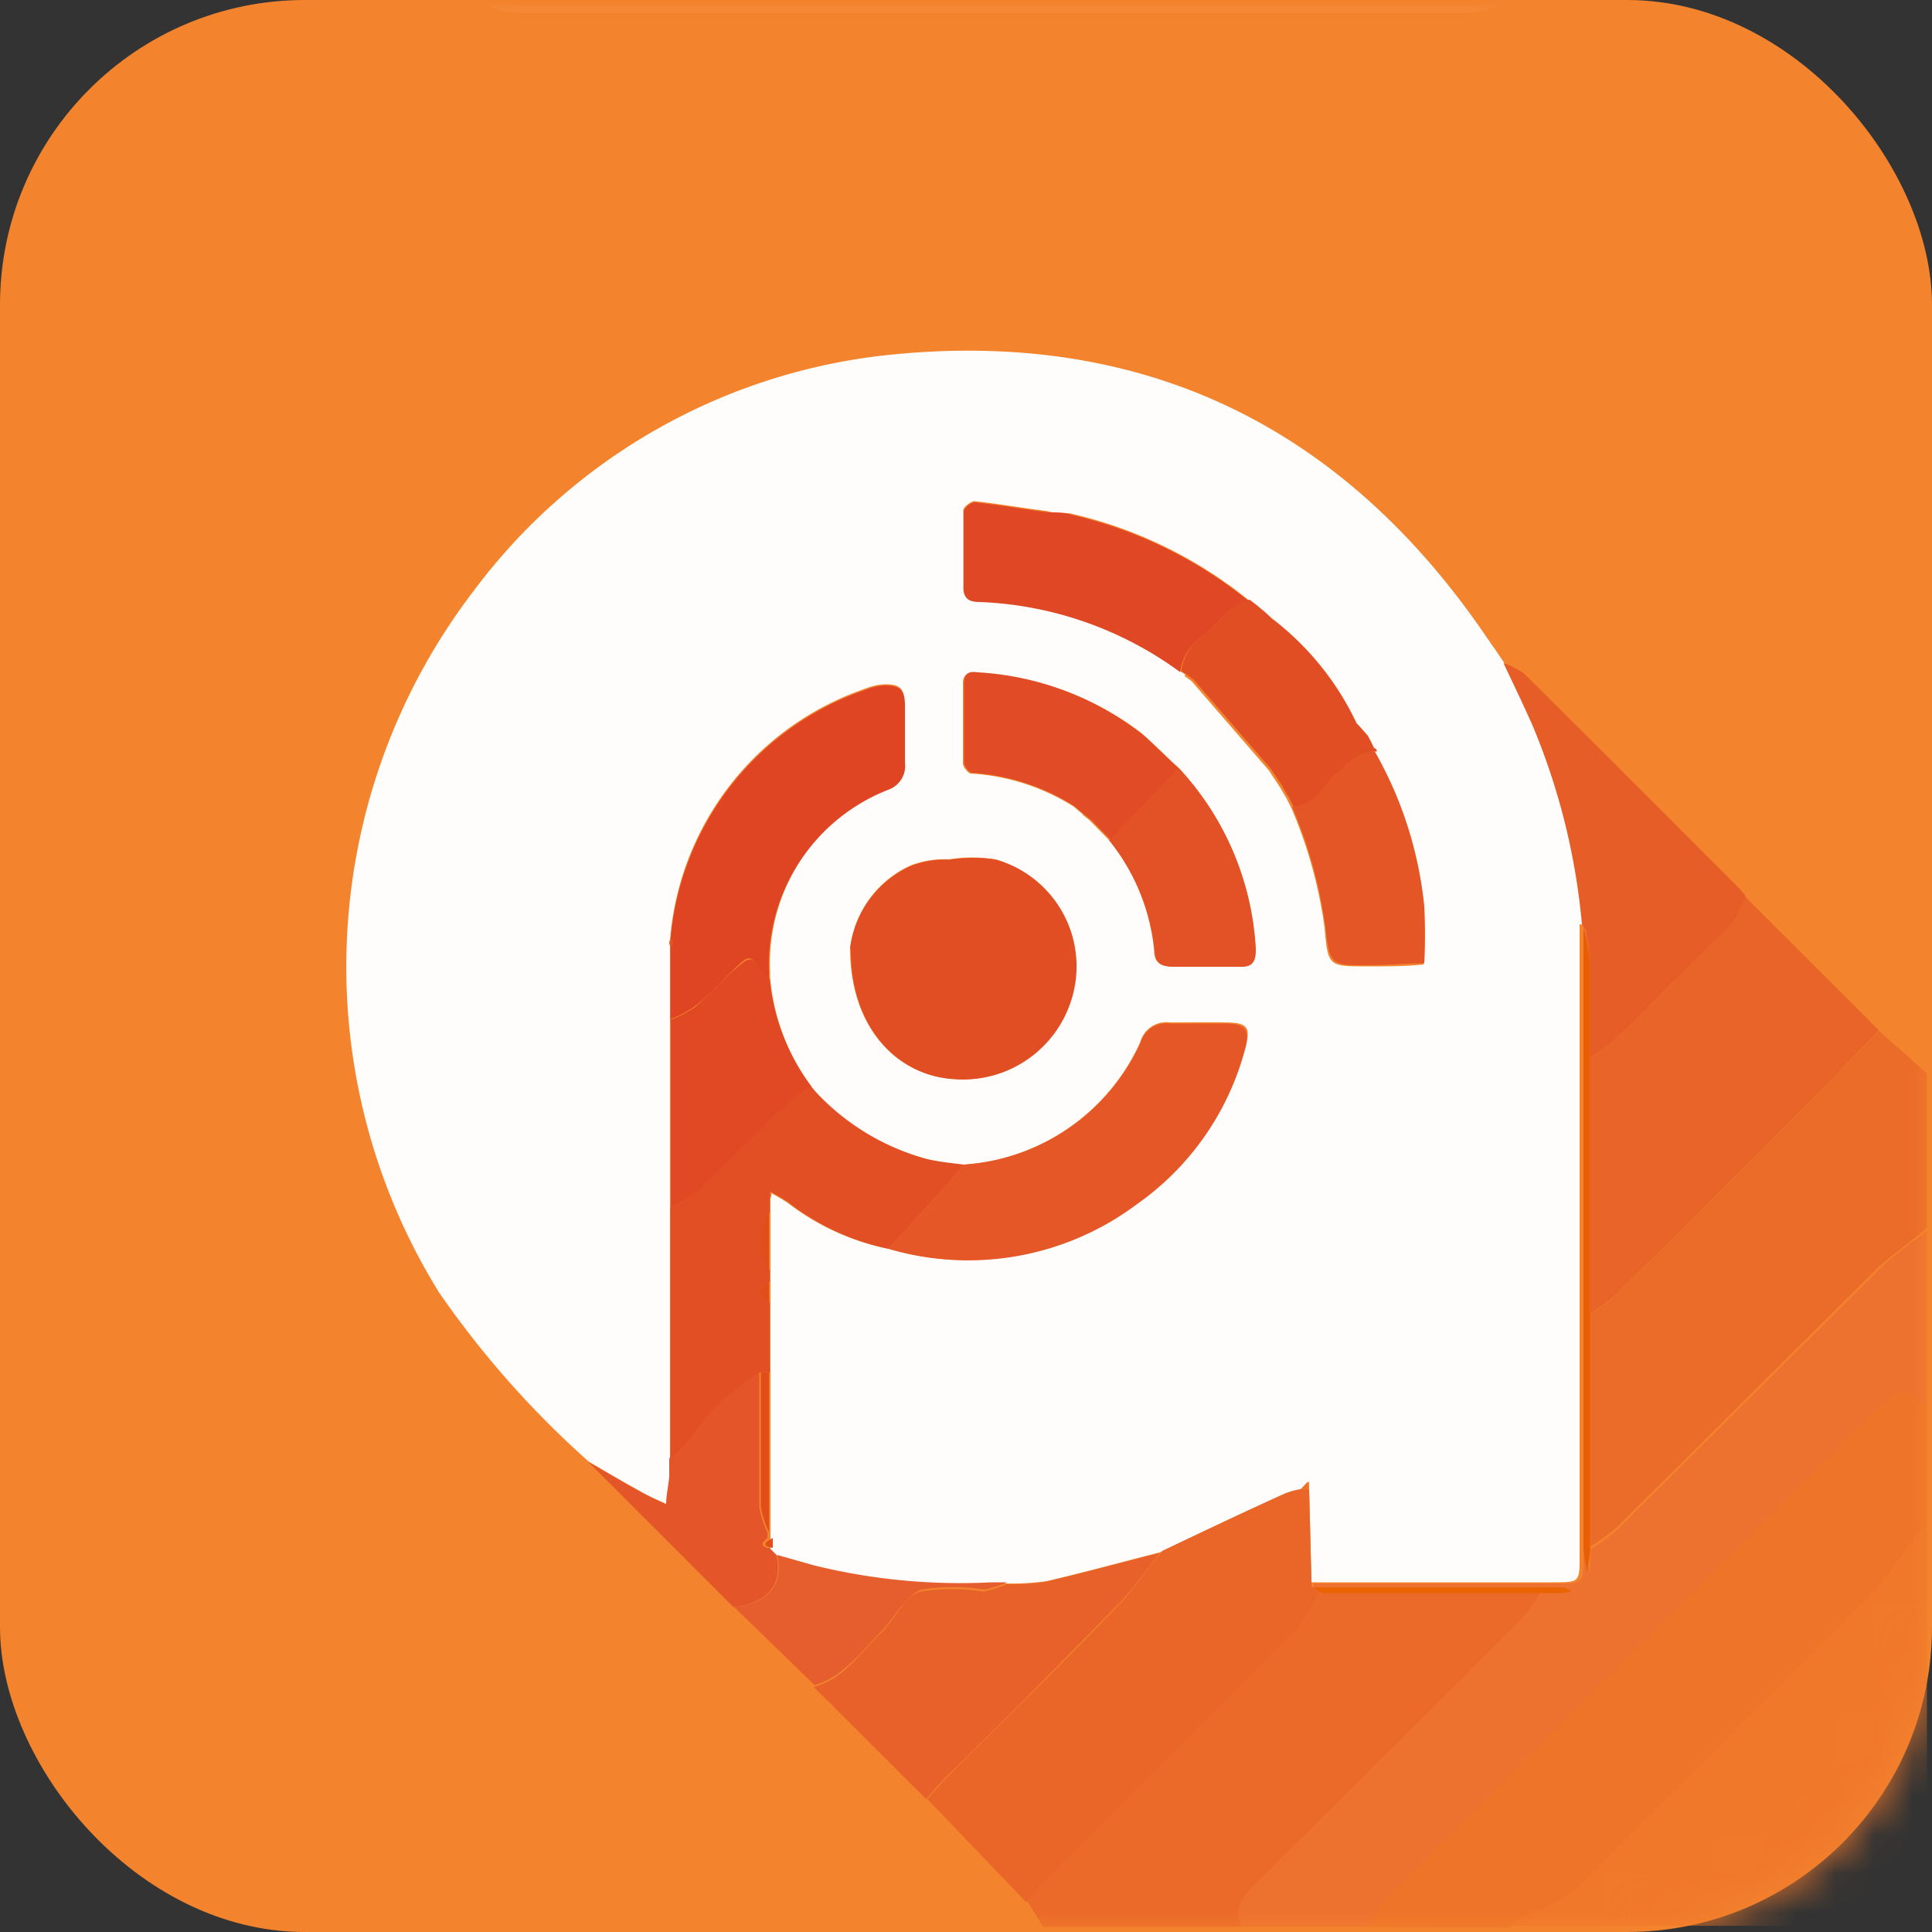 <svg xmlns="http://www.w3.org/2000/svg" xmlns:xlink="http://www.w3.org/1999/xlink" viewBox="0 0 50 50"><rect x="0" y="0" width="50" height="50" fill="#333333" stroke="none"/><defs><style>.cls-1{fill:#fff;}.cls-2{fill:#f3842d;}.cls-3{mask:url(#mask);}.cls-4{fill:#ed722f;}.cls-10,.cls-11,.cls-12,.cls-13,.cls-14,.cls-15,.cls-16,.cls-17,.cls-18,.cls-19,.cls-20,.cls-21,.cls-22,.cls-23,.cls-24,.cls-25,.cls-26,.cls-27,.cls-28,.cls-4,.cls-5,.cls-6,.cls-7,.cls-8,.cls-9{fill-rule:evenodd;}.cls-5{fill:#ee742a;}.cls-6{fill:#eb6b29;}.cls-7{fill:#f0782b;}.cls-8{fill:#eb6a29;}.cls-9{fill:#f48936;}.cls-10{fill:#fefdfc;}.cls-11{fill:#e96528;}.cls-12{fill:#e96428;}.cls-13{fill:#e8612a;}.cls-14{fill:#e75d27;}.cls-15{fill:#e4562a;}.cls-16{fill:#e65e2d;}.cls-17{fill:#e95e04;}.cls-18{fill:#ea6302;}.cls-19{fill:#e24f24;}.cls-20{fill:#e24e24;}.cls-21{fill:#e55727;}.cls-22{fill:#df4523;}.cls-23{fill:#e04825;}.cls-24{fill:#e14924;}.cls-25{fill:#e14b25;}.cls-26{fill:#e55627;}.cls-27{fill:#e35126;}.cls-28{fill:#e34d19;}</style><mask id="mask" x="0" y="0" width="50" height="50" maskUnits="userSpaceOnUse"><g id="mask-3"><rect id="path-2" class="cls-1" width="50" height="50" rx="7.89"></rect></g></mask></defs><g id="Layer_2" data-name="Layer 2"><g id="Layer_1-2" data-name="Layer 1"><g id="Group"><g id="Rectangle"><rect id="path-2-2" data-name="path-2" class="cls-2" width="50" height="50" rx="7.89"></rect></g><g class="cls-3"><g id="Group-94"><path id="Fill-4" class="cls-4" d="M35.47,49.87H32.14c-.21-.45,0-.75.31-1.07q3.48-3.45,6.93-6.92a4.54,4.54,0,0,0,.52-.7h.48a2.51,2.51,0,0,0,.27,0,1.34,1.34,0,0,0-.27-.07H34l0-.13h6.29c.69,0,.69,0,.69-.68V29.44c0-1.84,0-3.68,0-5.52l.11.17c0,5.32,0,10.64,0,16,0,.2,0,.41.06.61,0-.2,0-.4,0-.6a4.63,4.63,0,0,0,.71-.52l6.77-6.73c.38-.37.83-.69,1.24-1v4.56c-.08,0-.2,0-.25-.09-.34-.37-.59-.26-.91.06q-6.43,6.44-12.87,12.86a2.75,2.75,0,0,0-.37.7"></path><path id="Fill-6" class="cls-5" d="M35.47,49.87a2.75,2.75,0,0,1,.37-.7q6.42-6.44,12.87-12.86c.32-.32.57-.43.91-.06.05.06.17.06.25.09v3.17a2.5,2.5,0,0,0-.34.31,15,15,0,0,1-1.06,1.42c-2.4,2.43-4.84,4.84-7.26,7.26a3.52,3.52,0,0,1-1.55,1,2.74,2.74,0,0,0-.59.39Z"></path><path id="Fill-8" class="cls-6" d="M49.87,31.78c-.41.35-.86.67-1.24,1l-6.77,6.73a4.63,4.63,0,0,1-.71.52V34a4.39,4.39,0,0,0,.66-.47c1.72-1.7,3.43-3.4,5.14-5.12.57-.57,1.12-1.15,1.68-1.73l1.24,1.1Z"></path><path id="Fill-10" class="cls-7" d="M39.07,49.87a2.74,2.74,0,0,1,.59-.39,3.52,3.52,0,0,0,1.55-1c2.42-2.42,4.86-4.83,7.26-7.26a15,15,0,0,0,1.06-1.42,2.5,2.5,0,0,1,.34-.31q0,5,0,10c0,.3-.06.35-.35.35H39.07"></path><path id="Fill-12" class="cls-8" d="M39.9,41.18a5.24,5.24,0,0,1-.51.7q-3.47,3.48-6.94,6.92c-.32.32-.52.62-.31,1.07H27l-.42-.68c.18-.21.36-.42.55-.62q3.23-3.21,6.44-6.44a5.8,5.8,0,0,0,.63-1H39.9"></path><path id="Fill-14" class="cls-9" d="M38.79.15a2.71,2.71,0,0,1-.73.19H13.34a2.74,2.74,0,0,1-.72-.19Z"></path><path id="Fill-16" class="cls-10" d="M22,24.55c0,2,1.17,3.28,2.68,3.37a2.94,2.94,0,0,0,3.14-2.57,2.87,2.87,0,0,0-2.06-3.11,3.72,3.72,0,0,0-1.2,0,2.43,2.43,0,0,0-1,.16A2.7,2.7,0,0,0,22,24.55Zm6-3.48.2.16.49.5a5.37,5.37,0,0,1,1.18,2.88c0,.34.22.41.51.4.55,0,1.11,0,1.66,0,.36,0,.48-.11.45-.47a7.46,7.46,0,0,0-2-4.68c-.32-.29-.62-.6-.94-.88a7.61,7.61,0,0,0-4.27-1.56c-.2,0-.36,0-.36.27,0,.69,0,1.38,0,2.07,0,.09.14.26.21.26a5.61,5.61,0,0,1,2.65.85l.25.21Zm2.65-3.58v0l.19.14,2,2.31.29.44h0l.17.29.12.24a11.9,11.9,0,0,1,.86,3.1c.09,1,.09,1,1.12,1,.48,0,1,0,1.44-.05a14.64,14.64,0,0,0,0-1.48,10.13,10.13,0,0,0-1.28-4,.08.08,0,0,0-.07-.09L35.35,19v0l-.29-.32A7.36,7.36,0,0,0,32.87,16l-.16-.15h0l-.24-.2h0l-.17-.13h0a11.31,11.31,0,0,0-4.55-2.22c-.2-.05-.42,0-.63-.07-.63-.08-1.26-.19-1.9-.26-.09,0-.29.15-.29.24,0,.67,0,1.34,0,2,0,.27.16.33.41.34a9.37,9.37,0,0,1,5.2,1.82h0l.14.09Zm10.23,6.43c0,1.84,0,3.68,0,5.52V40.27c0,.68,0,.68-.69.68H33.94l-.06-2.39,0-.22-.2.21a2,2,0,0,0-.44.13c-1.06.48-2.11,1-3.16,1.48-1,.25-2,.53-3,.76a6.29,6.29,0,0,1-1,.06l-.41,0a15.81,15.81,0,0,1-4.6-.44l-.95-.27-.18-.18V31a.12.12,0,0,0,0-.13,5.06,5.06,0,0,1,.46.27A6.3,6.3,0,0,0,23,32.32a7.28,7.28,0,0,0,6.43-1.19,7.14,7.14,0,0,0,2.79-4c.16-.55.07-.66-.49-.67s-1,0-1.45,0a.7.7,0,0,0-.77.51,5.41,5.41,0,0,1-4.57,3.17c-.31,0-.63-.07-.94-.14a6.14,6.14,0,0,1-2.87-1.69L21,28.12h0a5.49,5.49,0,0,1-1.07-2.83c0-.05,0-.09,0-.14A4.87,4.87,0,0,1,23,20.4a.65.65,0,0,0,.41-.69c0-.49,0-1,0-1.45s-.11-.56-.54-.55a1.53,1.53,0,0,0-.47.11,7.5,7.5,0,0,0-5.06,6.51.09.09,0,0,0,0,.12c0,.65,0,1.3,0,1.94V37.74l0,.47c0,.24-.05.48-.08.72-.22-.1-.45-.2-.66-.32-.46-.25-.91-.52-1.36-.78a24.42,24.42,0,0,1-3.87-4.37,16,16,0,0,1,.89-18.17,15.39,15.39,0,0,1,10.69-6.1c6.62-.7,11.82,1.83,15.55,7.34l.23.33.21.31h0c.25.53.51,1.07.75,1.61a17.3,17.3,0,0,1,1.28,5.15Z"></path><path id="Fill-18" class="cls-11" d="M30.05,40.15c1.05-.5,2.1-1,3.16-1.48a2,2,0,0,1,.44-.13h.23l.06,2.39,0,.13.24.11a5.8,5.8,0,0,1-.63,1q-3.21,3.24-6.44,6.44c-.19.2-.37.41-.55.62L24,46.56c.16-.18.32-.38.5-.56,1.47-1.48,3-2.94,4.42-4.43.43-.43.77-1,1.16-1.42"></path><path id="Fill-20" class="cls-12" d="M48.63,26.67c-.56.58-1.11,1.16-1.68,1.73-1.71,1.72-3.42,3.42-5.14,5.12a4.39,4.39,0,0,1-.66.47V27.36a4.39,4.39,0,0,0,.66-.47c.89-.86,1.75-1.76,2.66-2.62a2.22,2.22,0,0,0,.7-1.06l3.46,3.46"></path><path id="Fill-22" class="cls-13" d="M30.05,40.15c-.39.47-.73,1-1.16,1.42-1.46,1.49-2.95,3-4.42,4.43-.18.18-.34.38-.5.56l-2.91-2.9c.75-.2,1.17-.84,1.68-1.34s.64-1,1.08-1.13a5.19,5.19,0,0,1,1.63,0,2.78,2.78,0,0,0,.6-.19,6.29,6.29,0,0,0,1-.06c1-.23,2-.51,3-.76"></path><path id="Fill-24" class="cls-14" d="M45.17,23.21a2.22,2.22,0,0,1-.7,1.06c-.91.86-1.77,1.76-2.66,2.62a4.39,4.39,0,0,1-.66.47c0-.8,0-1.6,0-2.4a8.58,8.58,0,0,0-.1-.87l-.11-.17a17.3,17.3,0,0,0-1.28-5.15c-.24-.54-.5-1.08-.75-1.61a2.2,2.2,0,0,1,.53.27c1.88,1.86,3.75,3.74,5.62,5.61a1.77,1.77,0,0,1,.12.17"></path><path id="Fill-26" class="cls-15" d="M19.91,40.06l.18.18c.19.75-.23,1.26-1.11,1.35l-3.76-3.76c.45.26.9.53,1.36.78.21.12.44.22.66.32,0-.24.06-.48.08-.72l0-.47a3.84,3.84,0,0,0,.46-.44,5.92,5.92,0,0,1,1.87-1.79c0,1.16,0,2.32,0,3.48a2.41,2.41,0,0,0,.21.66v.15c-.09.09-.23.19,0,.26"></path><path id="Fill-28" class="cls-16" d="M19,41.59c.88-.09,1.3-.6,1.11-1.35l.95.27a15.81,15.81,0,0,0,4.6.44l.41,0a2.78,2.78,0,0,1-.6.19,5.19,5.19,0,0,0-1.63,0c-.44.18-.7.76-1.08,1.13s-.93,1.14-1.68,1.34L19,41.59"></path><path id="Fill-30" class="cls-14" d="M38.92,17.17l-.21-.31.21.31"></path><path id="Fill-32" class="cls-17" d="M41,24.09a4.4,4.4,0,0,1,.15.87c0,.8,0,1.6,0,2.4V40.07c0,.2-.05.4-.07.6a3.23,3.23,0,0,1-.1-.61v-16"></path><path id="Fill-34" class="cls-18" d="M34.22,41.24,34,41.08h6.4a1,1,0,0,1,.27.09.88.88,0,0,1-.27.06c-.16,0-.32,0-.48,0H34.22"></path><path id="Fill-36" class="cls-19" d="M19.68,35.51a5.92,5.92,0,0,0-1.87,1.79,3.21,3.21,0,0,1-.46.44V31.23a3.82,3.82,0,0,0,.69-.38c.76-.73,1.48-1.48,2.24-2.21a5.4,5.4,0,0,1,.71-.52h0l.17.19A6.14,6.14,0,0,0,24,30c.31.07.63.1.94.14-.1.12-.19.25-.29.36L23,32.32a6.3,6.3,0,0,1-2.62-1.22,5.06,5.06,0,0,0-.46-.27l0,.13v.41a1.34,1.34,0,0,0,0,1.51v.28c-.29.19-.29.37,0,.55v1.8h-.22"></path><path id="Fill-38" class="cls-20" d="M22,24.55a2.7,2.7,0,0,1,1.58-2.14,2.43,2.43,0,0,1,1-.16,3.72,3.72,0,0,1,1.2,0,2.87,2.87,0,0,1,2.06,3.11,2.94,2.94,0,0,1-3.14,2.57c-1.51-.09-2.7-1.39-2.68-3.37"></path><path id="Fill-40" class="cls-21" d="M23,32.32l1.65-1.82c.1-.11.19-.24.29-.36A5.41,5.41,0,0,0,29.51,27a.7.7,0,0,1,.77-.51c.48,0,1,0,1.45,0s.65.12.49.67a7.14,7.14,0,0,1-2.79,4A7.28,7.28,0,0,1,23,32.32"></path><path id="Fill-42" class="cls-22" d="M17.35,26.39c0-.64,0-1.29,0-1.94l0,0s0-.06,0-.09a7.5,7.5,0,0,1,5.06-6.51,1.53,1.53,0,0,1,.47-.11c.43,0,.54.11.54.55s0,1,0,1.45a.65.65,0,0,1-.41.69,4.87,4.87,0,0,0-3.11,4.75c0,.05,0,.09,0,.14a1.2,1.2,0,0,1-.21-.17c-.27-.44-.29-.45-.66-.1s-.69.72-1.06,1a2.59,2.59,0,0,1-.64.33"></path><path id="Fill-44" class="cls-23" d="M30.55,17.4a9.37,9.37,0,0,0-5.2-1.82c-.25,0-.4-.07-.41-.34,0-.66,0-1.33,0-2,0-.09.2-.25.29-.24.64.07,1.27.18,1.9.26.21,0,.43,0,.63.07a11.31,11.31,0,0,1,4.55,2.22c-.52.13-.78.6-1.17.9a1.37,1.37,0,0,0-.6.95"></path><path id="Fill-46" class="cls-24" d="M17.35,26.39a2.59,2.59,0,0,0,.64-.33c.37-.32.7-.7,1.06-1s.39-.34.66.1a1.2,1.2,0,0,0,.21.17A5.49,5.49,0,0,0,21,28.12a5.4,5.4,0,0,0-.71.52c-.76.73-1.48,1.48-2.24,2.21a3.82,3.82,0,0,1-.69.38V26.39"></path><path id="Fill-48" class="cls-25" d="M28.74,21.73l-.49-.5-.2-.16v0l-.25-.21A5.61,5.61,0,0,0,25.16,20c-.07,0-.21-.17-.21-.26,0-.69,0-1.38,0-2.07,0-.27.16-.3.36-.27A7.61,7.61,0,0,1,29.56,19c.32.28.62.59.94.88l-1.76,1.86"></path><path id="Fill-50" class="cls-26" d="M35.58,19.45a10.13,10.13,0,0,1,1.28,4,14.64,14.64,0,0,1,0,1.48c-.48,0-1,.05-1.44.05-1,0-1,0-1.12-1a11.9,11.9,0,0,0-.86-3.1c.57,0,.73-.58,1.1-.87s.54-.57,1-.56"></path><path id="Fill-52" class="cls-20" d="M35.58,19.45c-.45,0-.69.31-1,.56s-.53.84-1.1.87l-.12-.24a2.75,2.75,0,0,1-.17-.29h0l-.29-.44-2-2.31-.19-.14v0l-.14-.09h0a1.37,1.37,0,0,1,.6-.95c.39-.3.64-.77,1.17-.9h0l.17.13h0l.24.2h0l.16.15a7.36,7.36,0,0,1,2.2,2.72c.1.1.19.21.29.32v0c.06.11.11.21.16.32a.08.08,0,0,1,.07.09"></path><path id="Fill-54" class="cls-27" d="M28.74,21.73l1.76-1.86a7.46,7.46,0,0,1,2,4.68c0,.36-.09.49-.45.47-.55,0-1.11,0-1.66,0-.29,0-.49-.06-.51-.4a5.37,5.37,0,0,0-1.18-2.88"></path><path id="Fill-56" class="cls-28" d="M19.68,35.51h.22v4.14a2.41,2.41,0,0,1-.21-.66c0-1.16,0-2.32,0-3.48"></path><path id="Fill-58" class="cls-28" d="M19.9,32.88a1.34,1.34,0,0,1,0-1.51v1.51"></path><path id="Fill-60" class="cls-28" d="M19.9,33.71c-.29-.18-.29-.36,0-.55Z"></path><path id="Fill-62" class="cls-4" d="M33.88,38.55h-.23l.2-.21,0,.22"></path><path id="Fill-64" class="cls-26" d="M32.92,19.92l.29.44-.29-.44"></path><path id="Fill-66" class="cls-26" d="M35.36,19.06l-.29-.32.29.32"></path><path id="Fill-68" class="cls-28" d="M20,40.06c-.35-.07-.14-.17,0-.26,0,.09,0,.18,0,.26"></path><path id="Fill-70" class="cls-26" d="M33.2,20.35a3,3,0,0,0,.2.29,3,3,0,0,1-.2-.29"></path><path id="Fill-72" class="cls-23" d="M32.72,15.88l-.24-.2.24.2"></path><path id="Fill-74" class="cls-27" d="M27.81,20.88l.25.21-.25-.21"></path><path id="Fill-76" class="cls-26" d="M35.55,19.36l-.2-.32.2.32"></path><path id="Fill-78" class="cls-28" d="M19.93,31l0-.18a.19.19,0,0,1,0,.18"></path><path id="Fill-80" class="cls-24" d="M21.16,28.32l-.2-.2.2.2"></path><path id="Fill-82" class="cls-23" d="M32.52,15.76l-.2-.2.2.2"></path><path id="Fill-84" class="cls-27" d="M28.05,21.07l.2.2-.2-.2"></path><path id="Fill-86" class="cls-23" d="M30.69,17.47l.2.2-.2-.2"></path><path id="Fill-88" class="cls-23" d="M30.56,17.41l.2.13-.2-.13"></path><path id="Fill-90" class="cls-15" d="M17.41,24.33a.61.61,0,0,1,0,.13l-.05.05a.15.15,0,0,1,0-.18"></path><path id="Fill-92" class="cls-23" d="M32.91,16.07l-.2-.2.2.2"></path></g></g></g></g></g></svg>